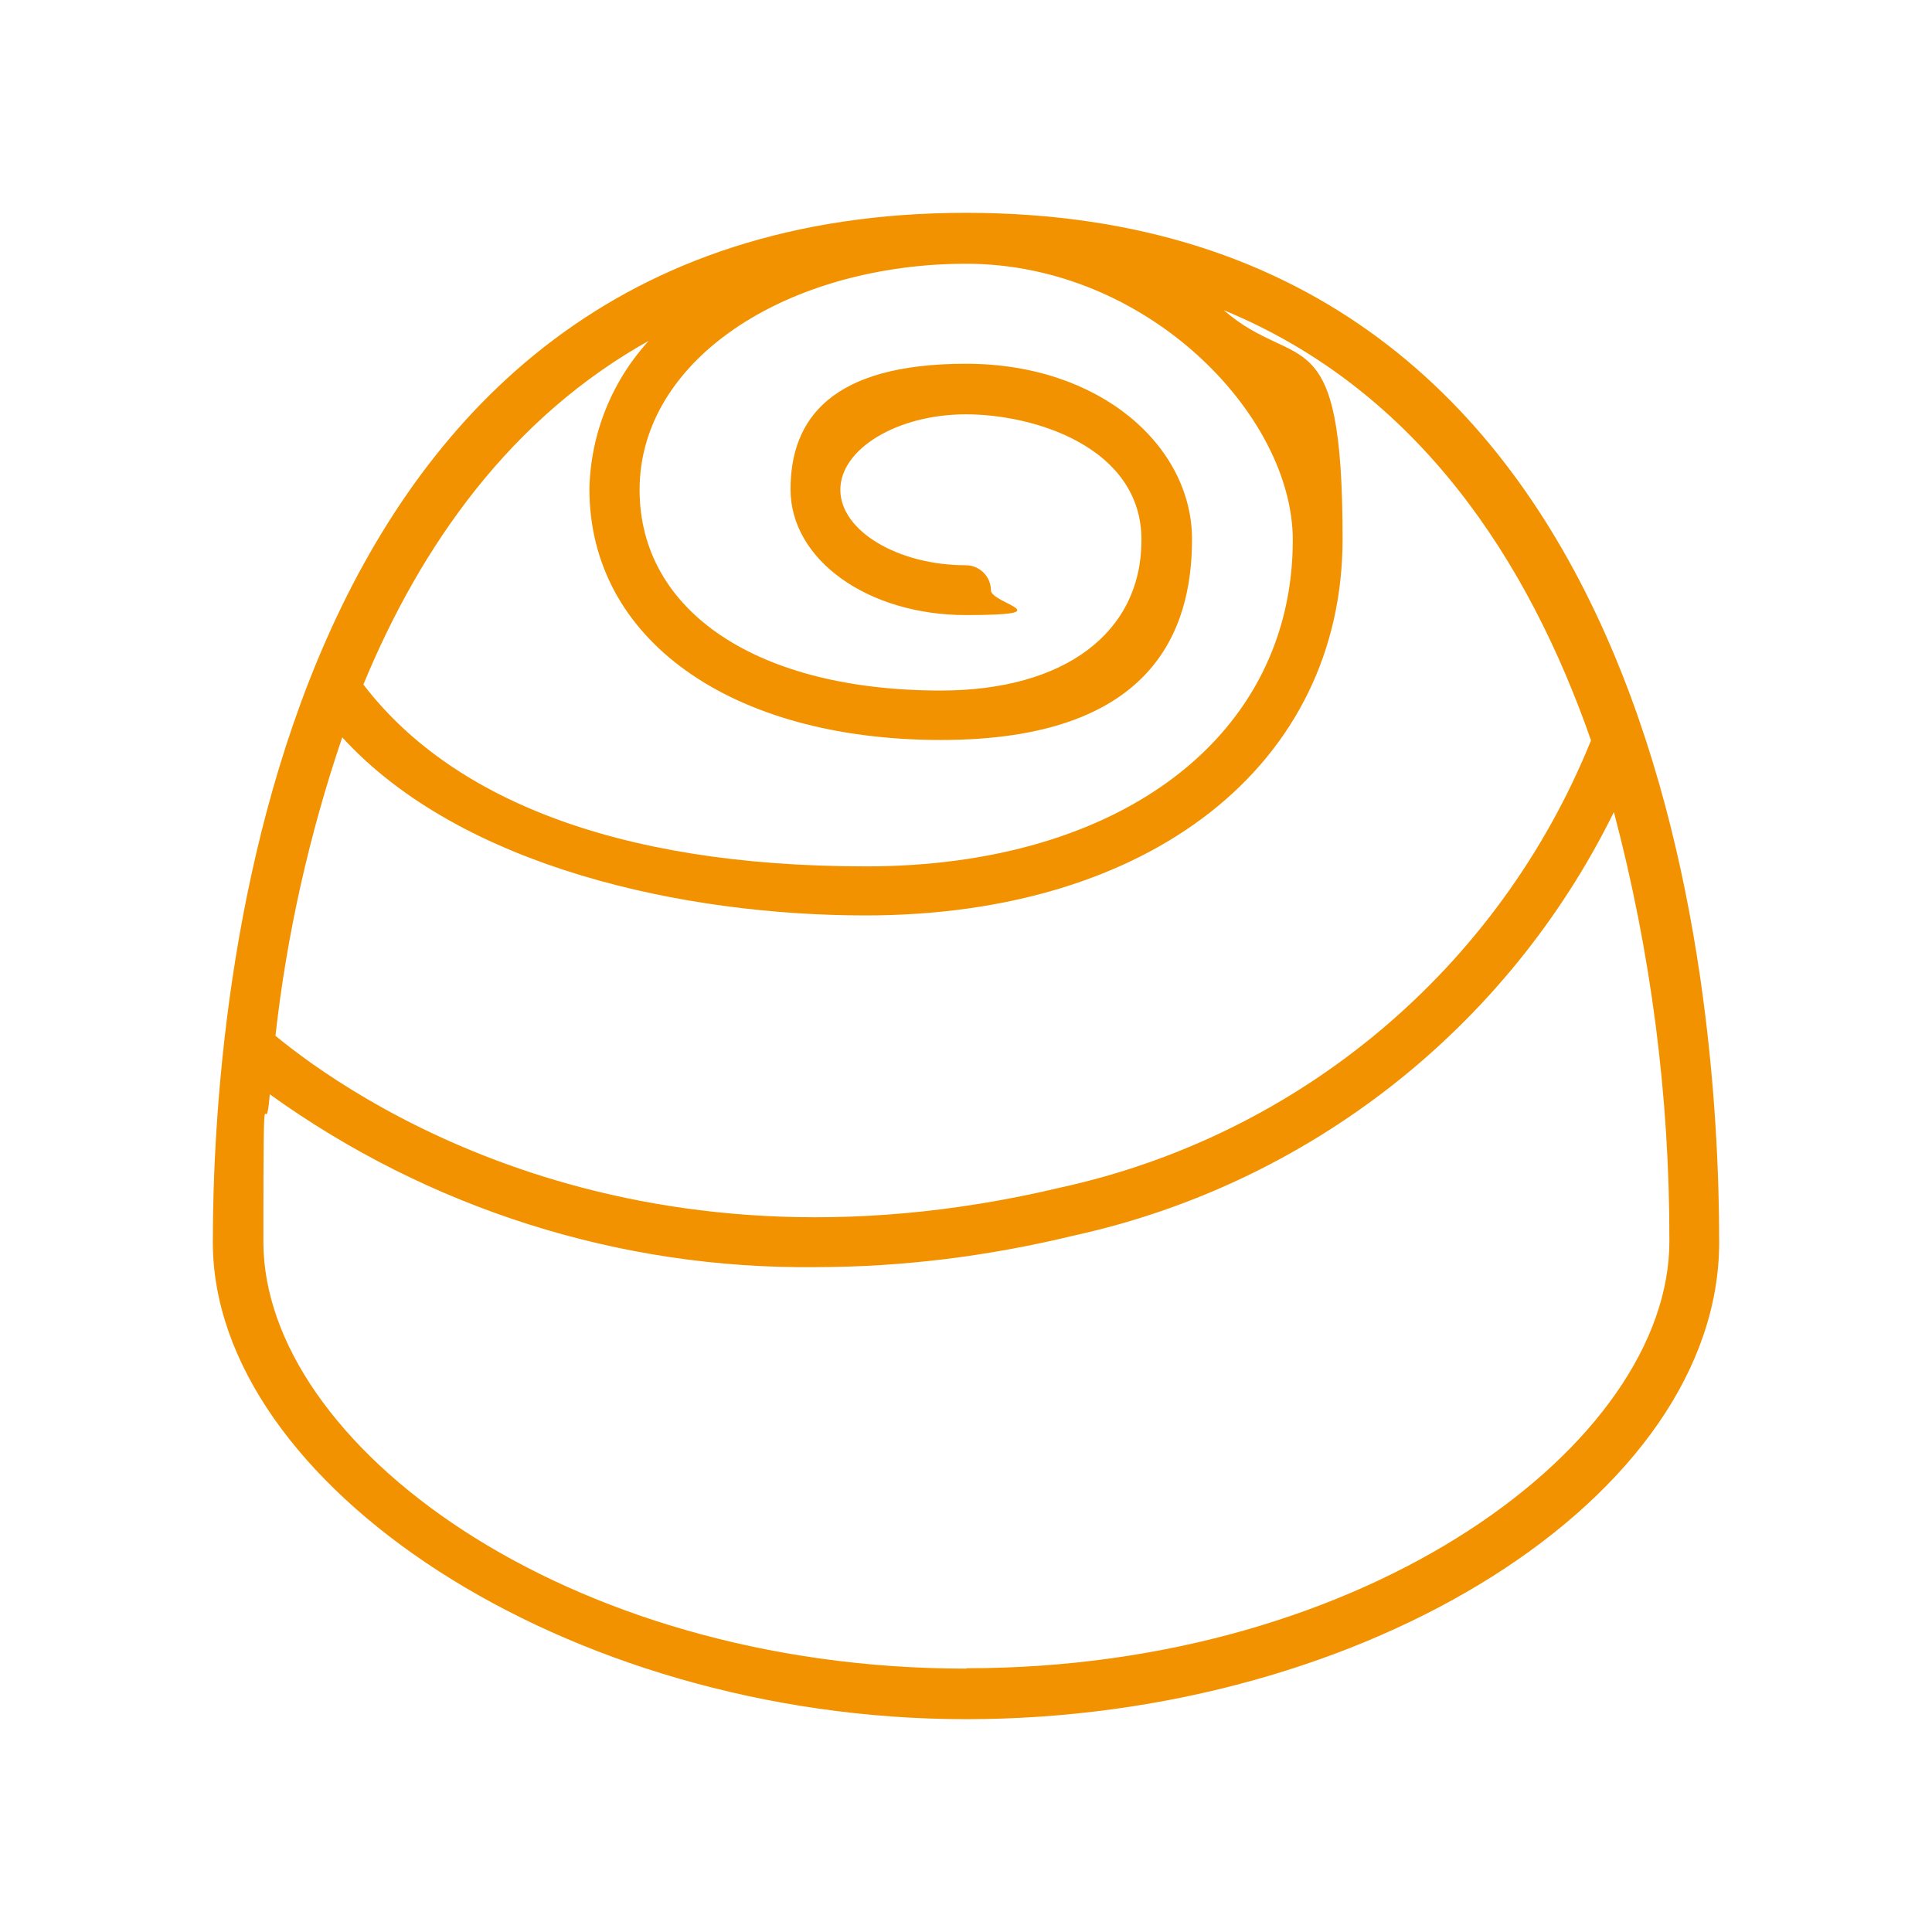 <svg xmlns="http://www.w3.org/2000/svg" viewBox="0 0 512 512"><defs><style>      .cls-1 {        fill: #f39200;      }    </style></defs><g><g id="Camada_1"><g id="Icons"><path class="cls-1" d="M256,56.4c-185.1,0-199.6,208.8-199.6,272.8s93.2,126.4,199.6,126.4,199.6-59.1,199.6-126.4S441.1,56.4,256,56.4ZM421.6,196.3c-24.4,60.3-77,104.5-140.5,118.4-115.5,27.5-189-24.5-208.1-40.2,3-26.9,9-53.5,17.7-79.1,31.6,34.6,90.9,47.2,138.7,47.2,75.6,0,126.4-40.1,126.4-99.8s-12-43.7-31.5-60.6c51.7,21.3,80.8,66.7,97.3,113.9v.2ZM172.4,89.8c-10.1,10.8-15.9,25-16.2,39.8,0,39.8,37.4,66.5,93.2,66.5s66.5-28.7,66.5-53.2-24.1-46.5-59.9-46.5-46.5,14.7-46.5,33.3,20.4,33.3,46.5,33.3,6.6-3,6.6-6.6-3-6.6-6.6-6.6c-18,0-33.3-9.1-33.3-20s15.2-20,33.3-20,46.5,8.7,46.5,33.3-20.4,39.9-53.2,39.9c-48.5,0-79.8-20.9-79.8-53.2s34.1-56.5,77.6-59.6c3-.2,5.9-.3,9-.3,47.9,0,86.5,40.1,86.5,73.2,0,51.8-45.4,86.5-113.1,86.5s-110.8-18.9-133.2-48.2c15.2-36.8,39.1-70.9,76.2-91.4h0ZM256,442.2c-106.6,0-186.2-59.7-186.2-113.1s.4-23.4,1.7-39.1c42.1,30.3,92.8,46.4,144.7,45.8,22.9,0,45.8-2.9,68.1-8.3,62.4-13.6,115.2-55,143.4-112.3,9.8,37.1,14.8,75.4,14.7,113.8,0,53.4-79.7,113.1-186.2,113.1h0Z"></path></g></g></g></svg>